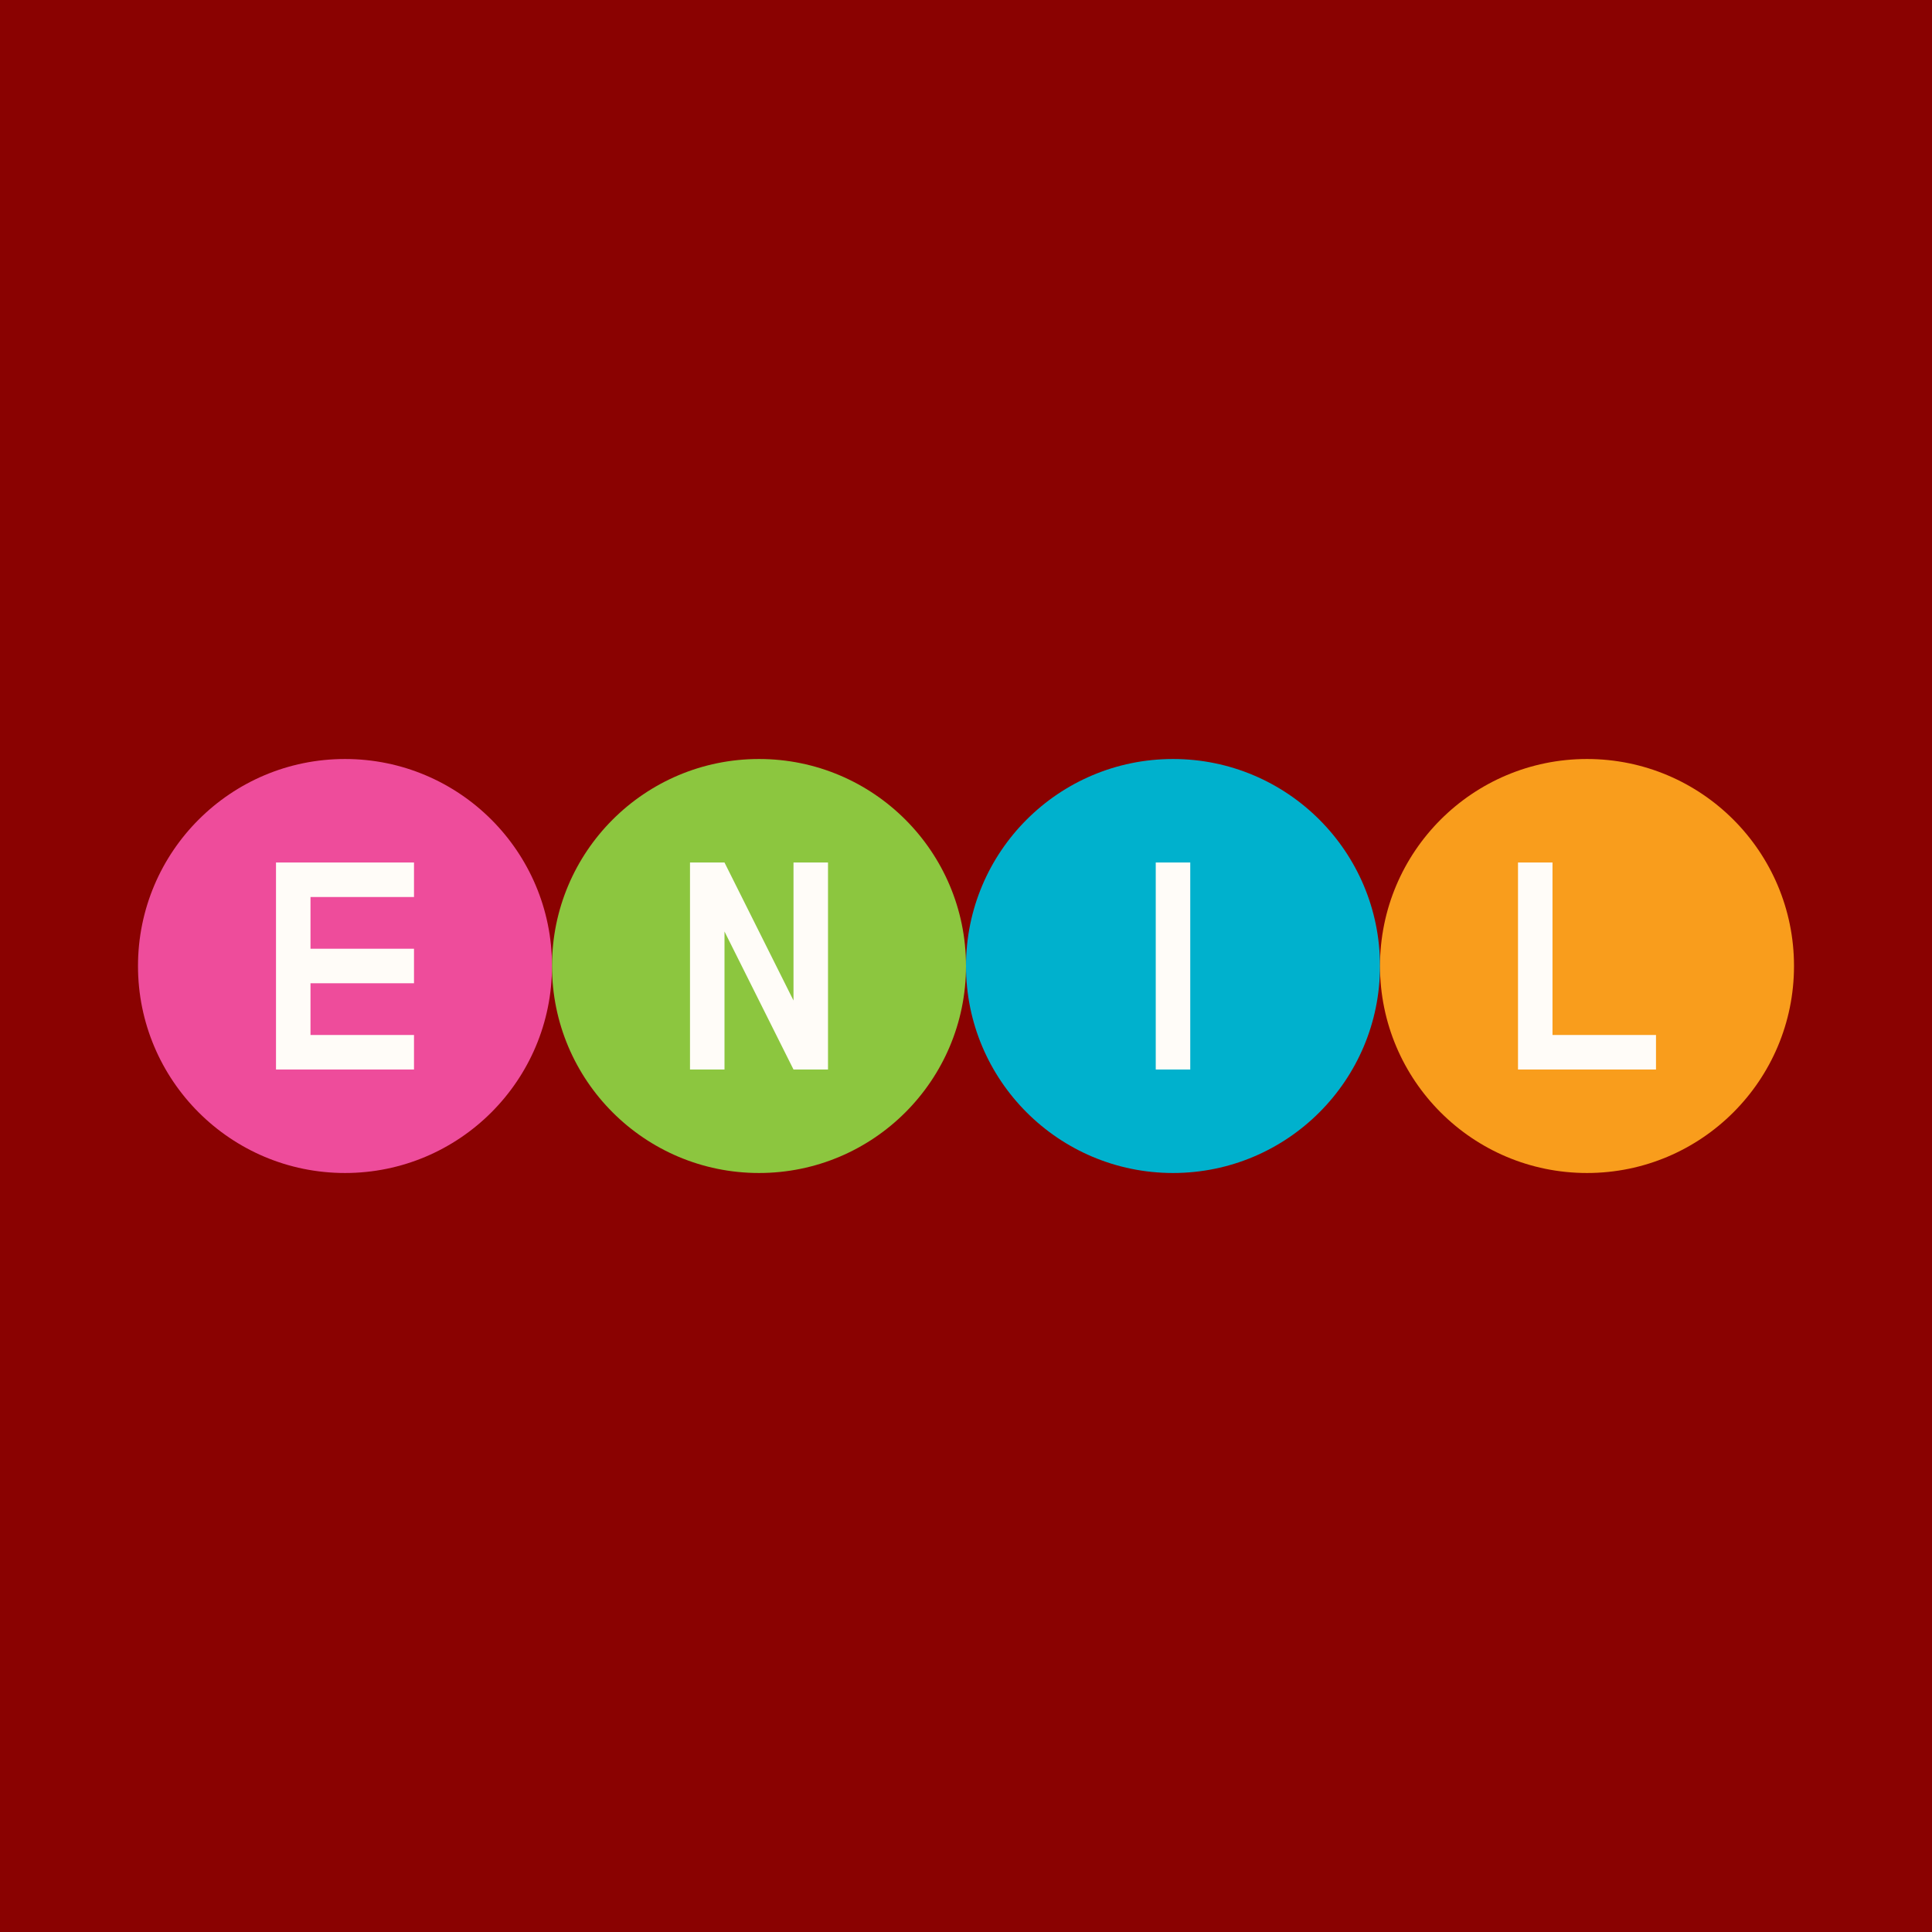 <!-- by TradingView --><svg width="56" height="56" viewBox="0 0 56 56" xmlns="http://www.w3.org/2000/svg"><path fill="#8A0201" d="M0 0h56v56H0z"/><circle cx="10" cy="28" r="6" fill="#EE4C9B"/><circle cx="22" cy="28" r="6" fill="#8CC63F"/><circle cx="34" cy="28" r="6" fill="#00B1CD"/><circle cx="46" cy="28" r="6" fill="#F99D1C"/><path d="M9 26v1.5h3v1H9V30h3v1H8v-6h4v1H9ZM24 31h-1l-2-4v4h-1v-6h1l2 4v-4h1v6ZM34.5 25v6h-1v-6h1ZM45 30h3v1h-4v-6h1v5Z" fill="#FFFCF8"/></svg>